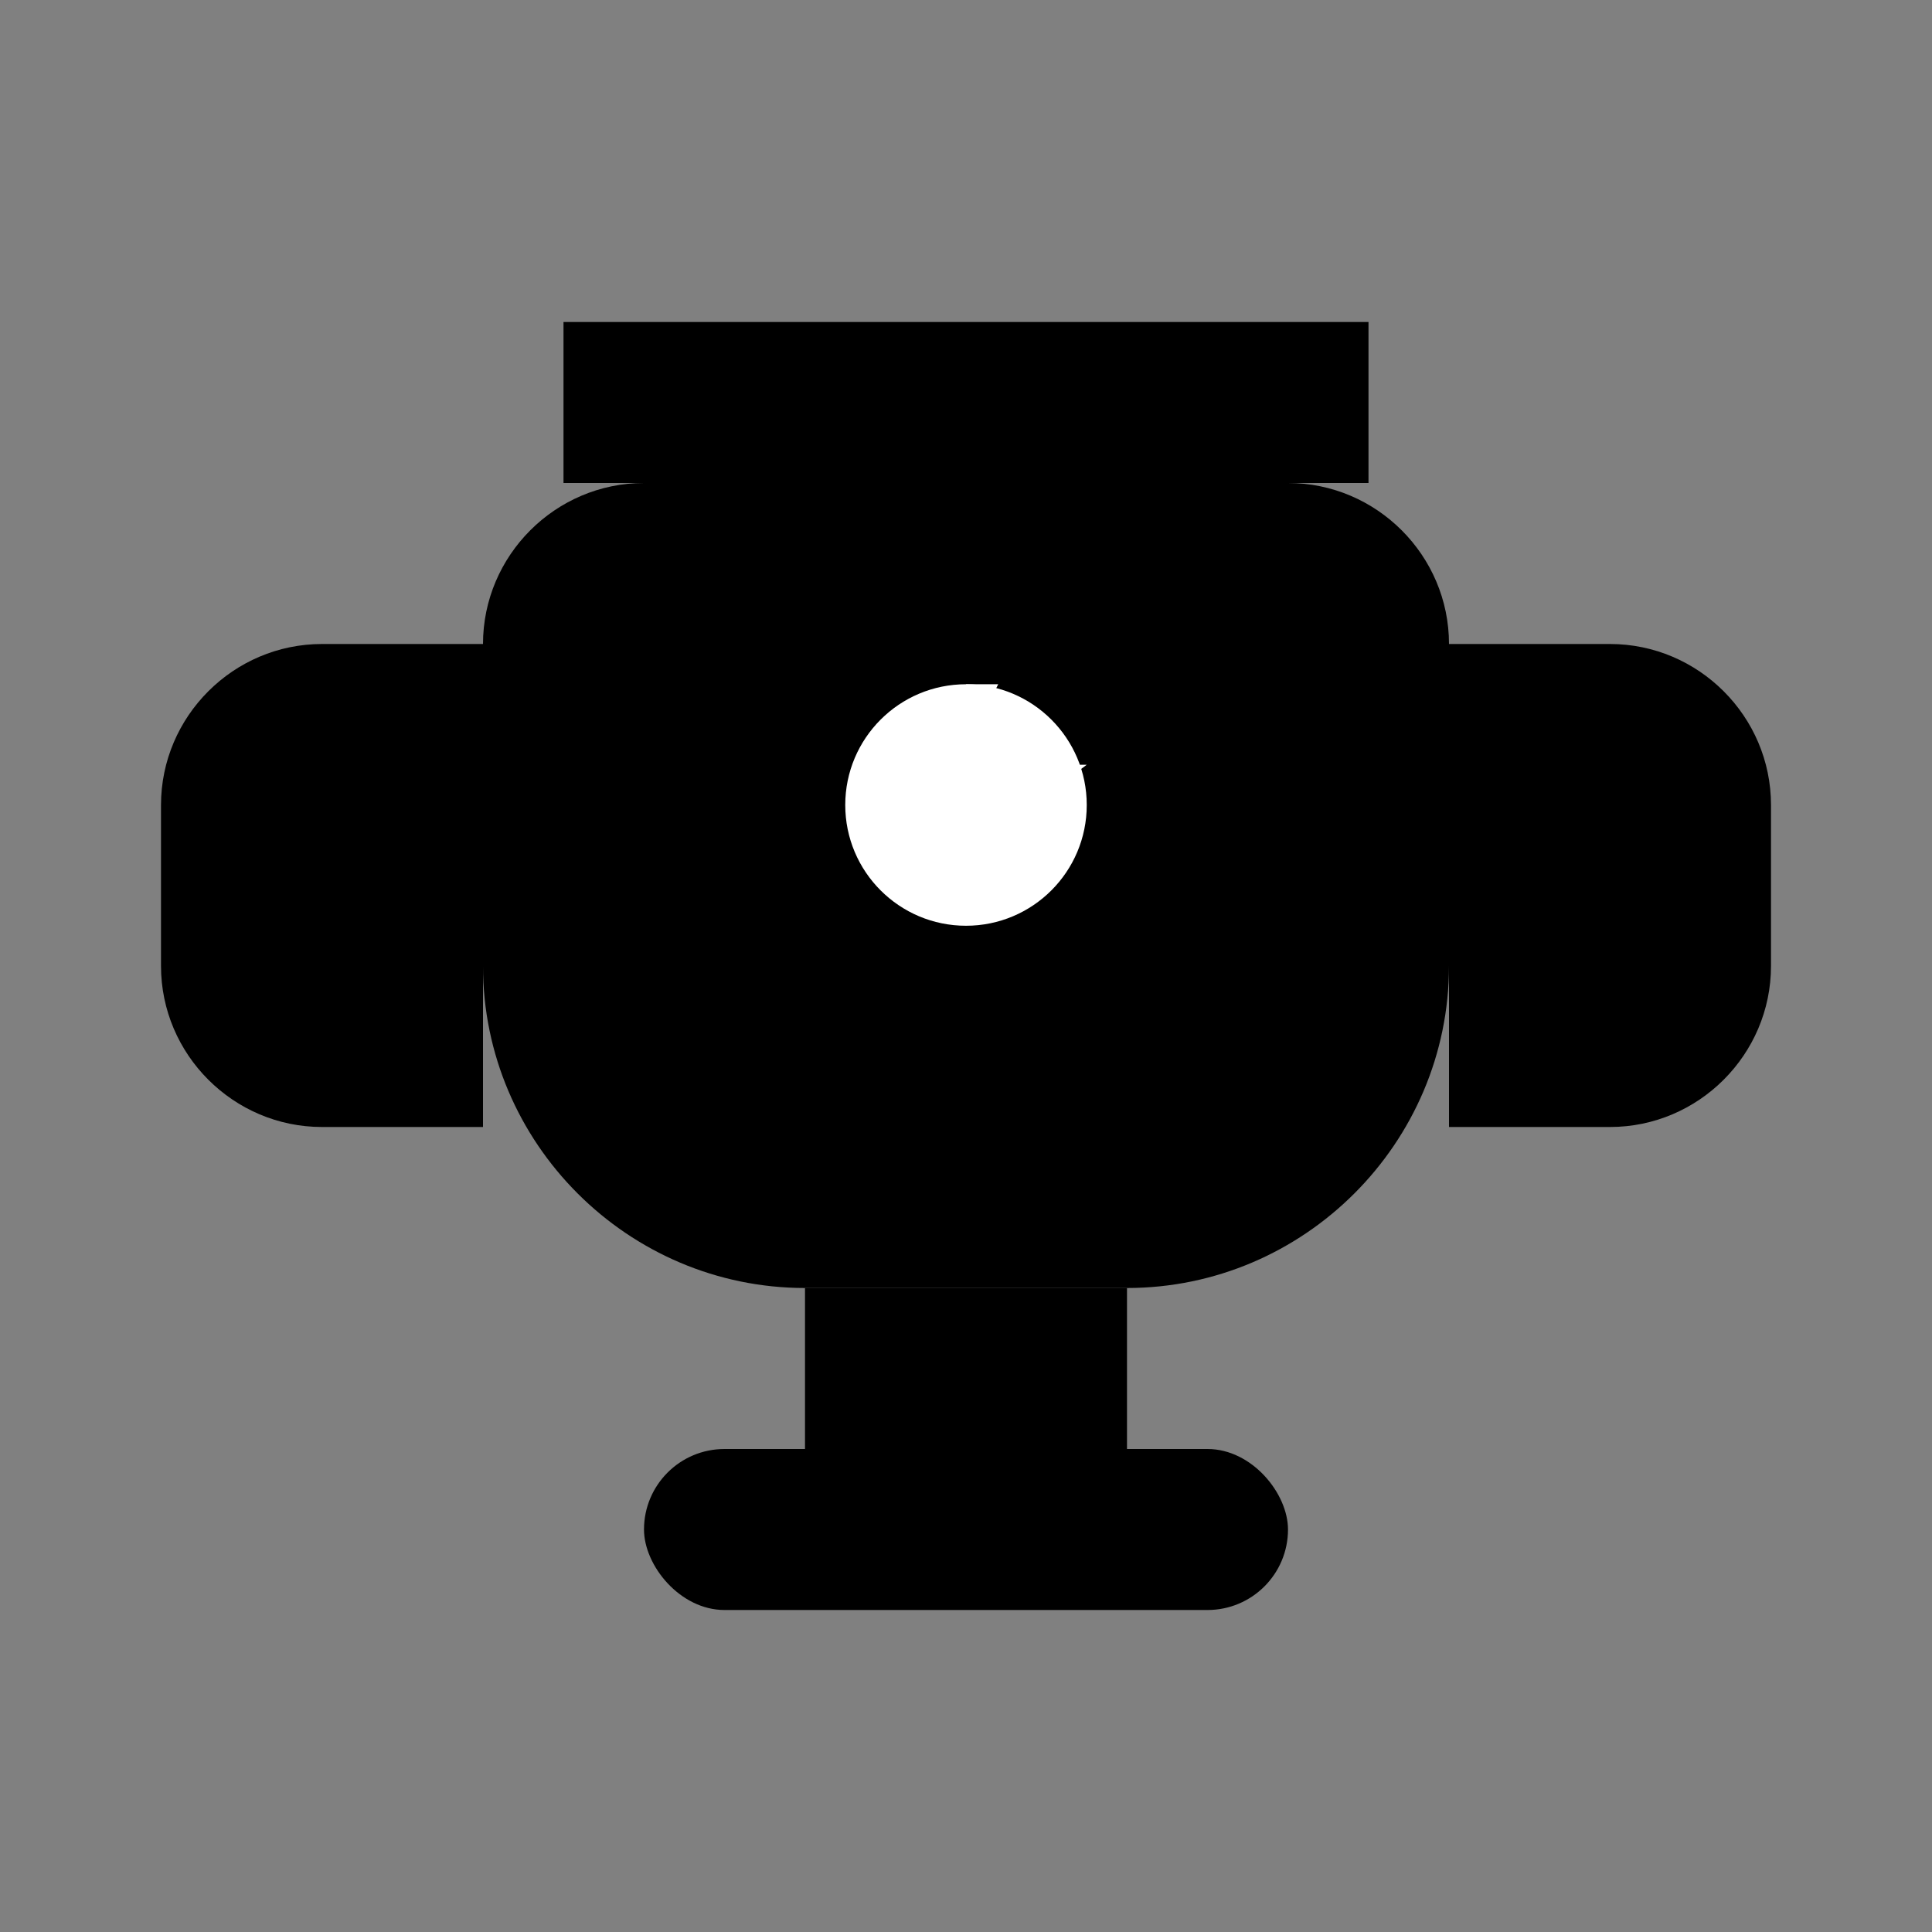 <svg width="24" height="24" viewBox="0 0 24 24" xmlns="http://www.w3.org/2000/svg">
  <rect x="0" y="0" width="24" height="24" fill="#808080" stroke="none"/>
  <path d="M7 4h10v2H7V4z" fill="currentColor"/>
  <path d="M8 6h8c1.1 0 2 .9 2 2v4c0 2.2-1.8 4-4 4h-4c-2.2 0-4-1.8-4-4V8c0-1.1.9-2 2-2z" fill="currentColor"/>
  <path d="M6 8H4c-1.1 0-2 .9-2 2v2c0 1.1.9 2 2 2h2v-6z" fill="currentColor"/>
  <path d="M18 8h2c1.1 0 2 .9 2 2v2c0 1.1-.9 2-2 2h-2V8z" fill="currentColor"/>
  <rect x="10" y="16" width="4" height="2" fill="currentColor"/>
  <rect x="8" y="18" width="8" height="2" rx="1" fill="currentColor"/>
  <circle cx="12" cy="10" r="1.5" fill="white"/>
  <path d="M12 8.5l.5 1h1l-.8.6.3 1-.8-.6-.8.6.3-1-.8-.6h1l.5-1z" fill="white"/>
</svg>
